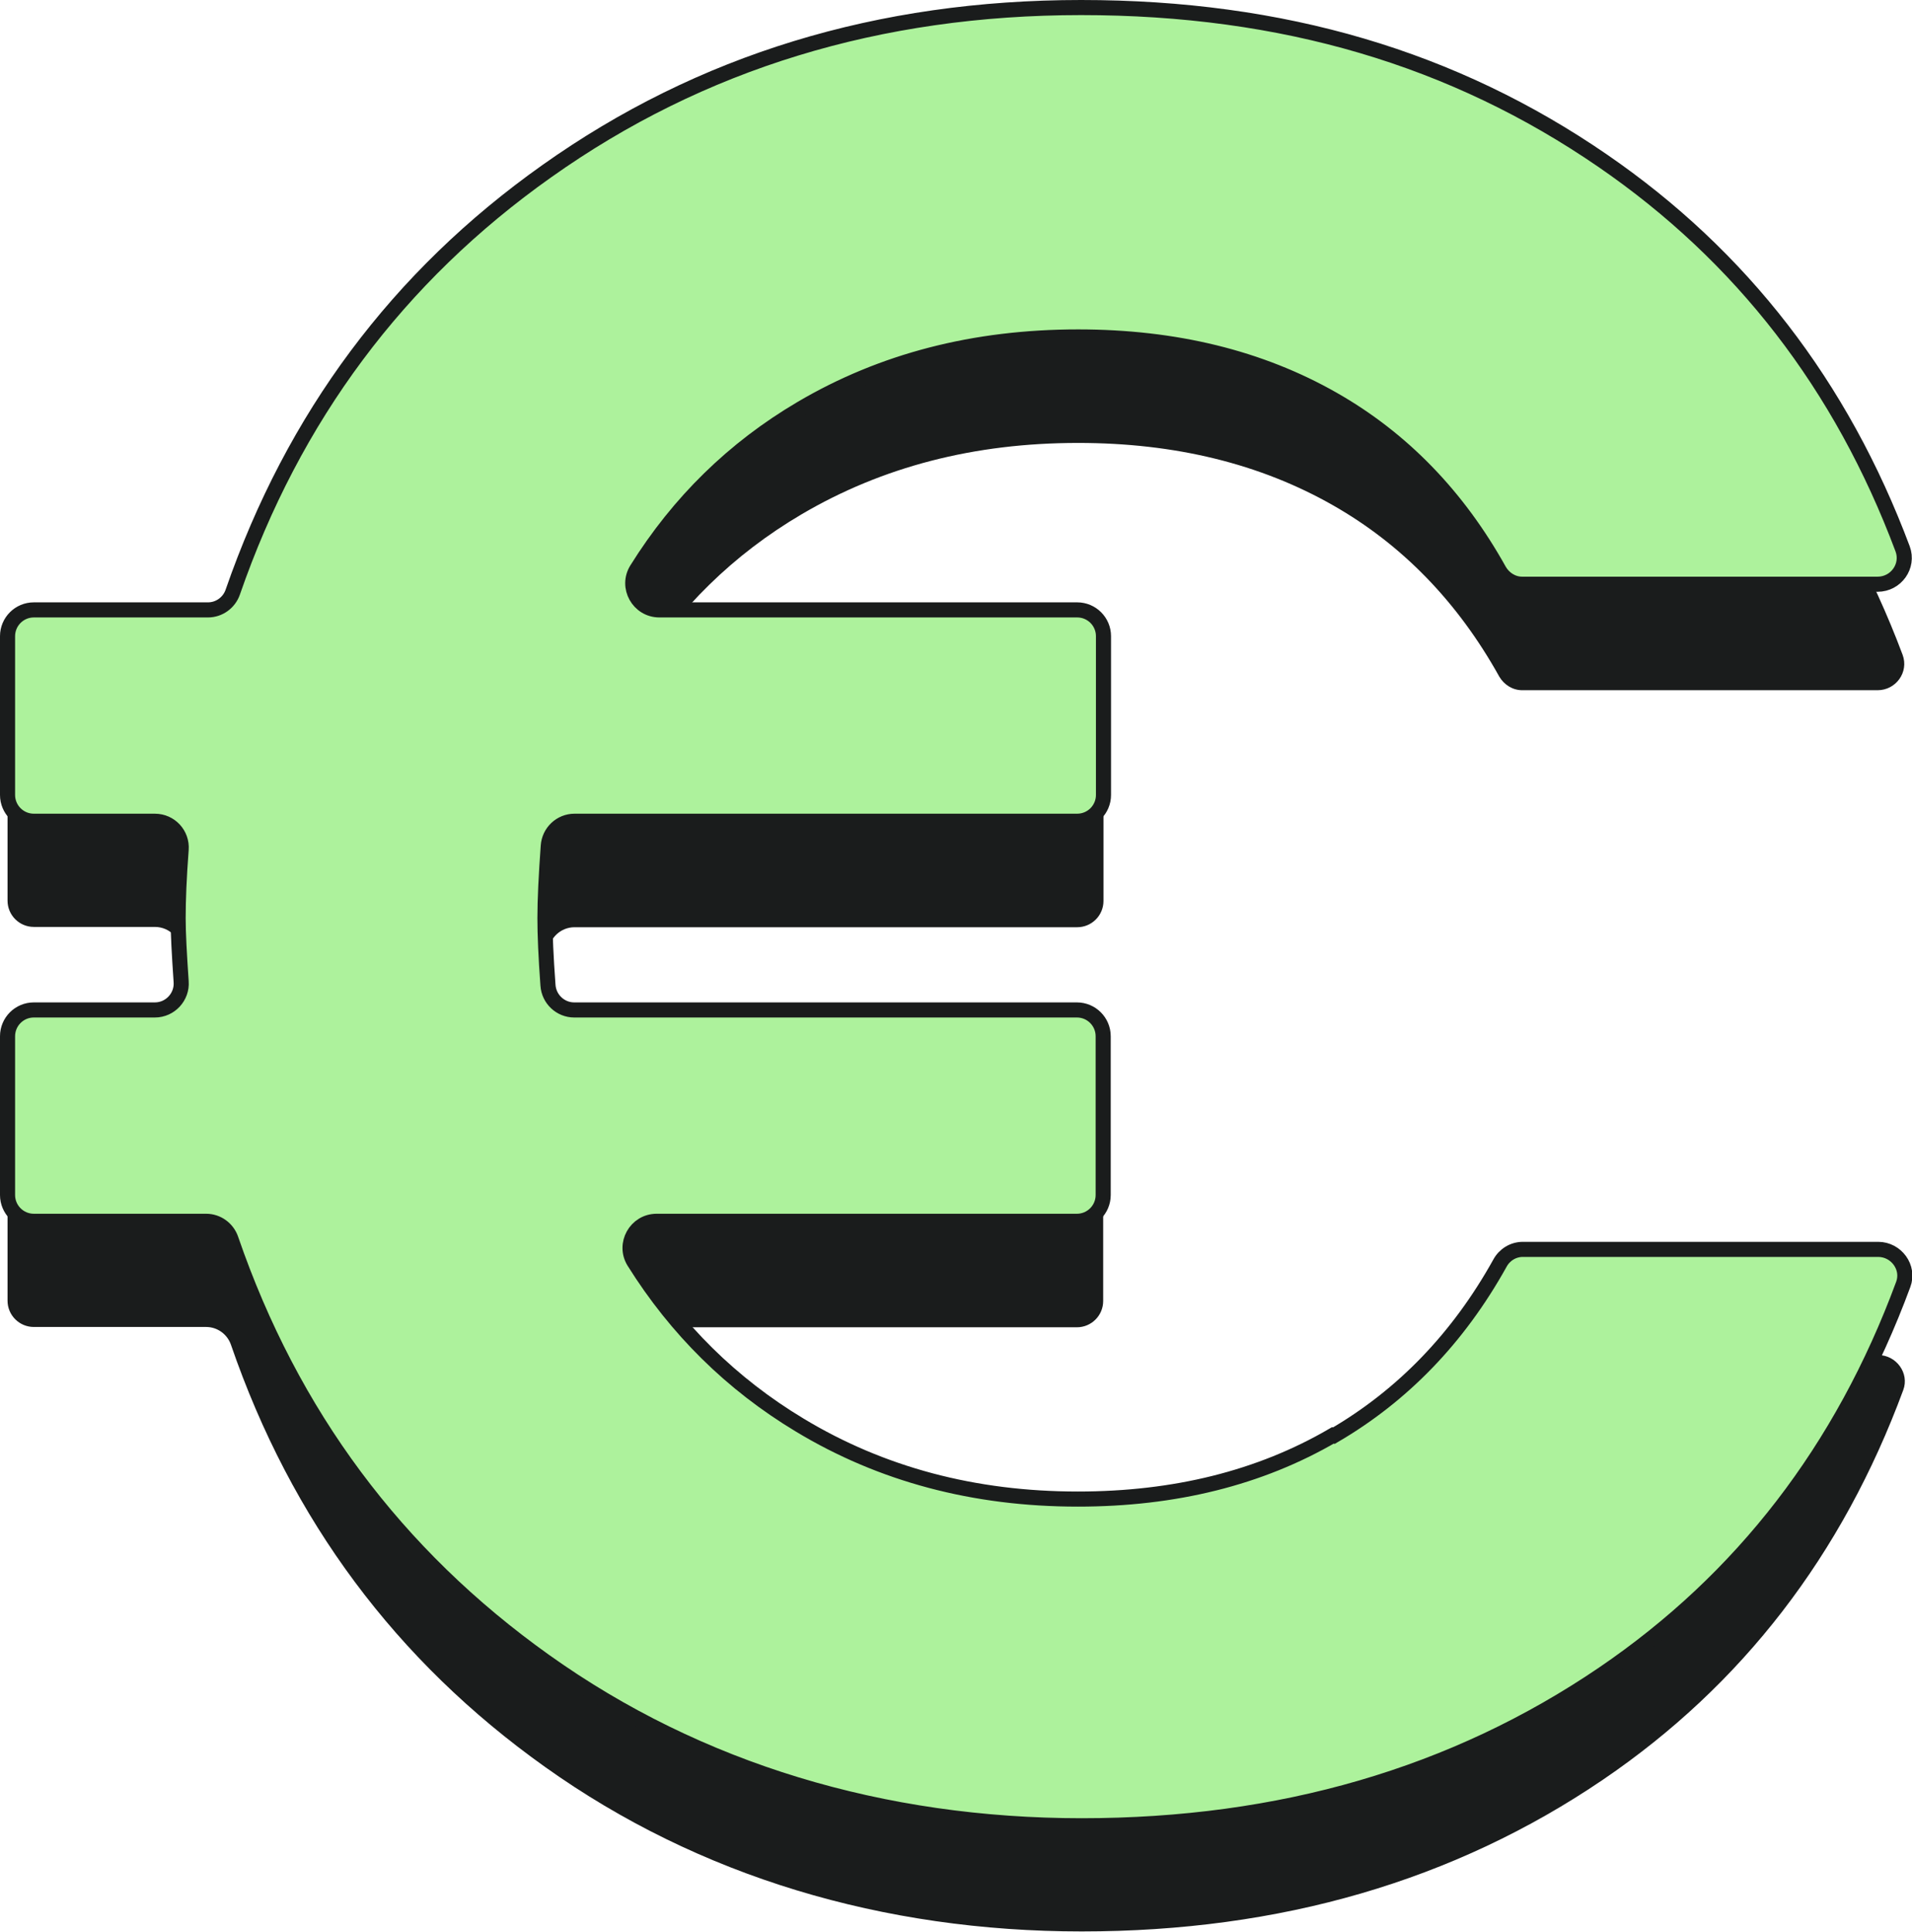 <?xml version="1.0" encoding="UTF-8"?>
<svg id="Layer_2" data-name="Layer 2" xmlns="http://www.w3.org/2000/svg" viewBox="0 0 63.33 63.98">
  <defs>
    <style>
      .cls-1 {
        fill: #adf29c;
        stroke: #1a1c1c;
        stroke-miterlimit: 10;
        stroke-width: .5px;
      }

      .cls-2 {
        fill: #1a1c1c;
      }
    </style>
  </defs>
  <g id="Layer_1-2" data-name="Layer 1">
    <g>
      <path class="cls-2" d="M44.18,51.05c2.28-1.33,4.12-3.23,5.5-5.71.15-.28.44-.46.76-.46h11.77c.6,0,1.04.6.83,1.16-2.02,5.47-5.34,9.77-9.94,12.9-4.93,3.35-10.69,5.03-17.27,5.03s-12.69-1.82-17.78-5.45c-4.93-3.51-8.4-8.17-10.4-13.98-.12-.35-.45-.59-.82-.59H1.12c-.48,0-.87-.39-.87-.87v-5.26c0-.48.39-.87.87-.87h4.01c.51,0,.91-.44.87-.94-.06-.89-.1-1.59-.1-2.1,0-.6.03-1.35.1-2.27.04-.51-.36-.94-.87-.94H1.12c-.48,0-.87-.39-.87-.87v-5.26c0-.48.39-.87.87-.87h5.77c.37,0,.7-.24.82-.59,2.01-5.8,5.47-10.45,10.4-13.94,5.1-3.6,10.99-5.41,17.7-5.41s12.35,1.69,17.27,5.07c4.6,3.16,7.91,7.44,9.94,12.86.21.57-.22,1.17-.83,1.17h-11.77c-.32,0-.6-.18-.76-.45-1.38-2.48-3.22-4.37-5.5-5.67-2.42-1.38-5.24-2.07-8.45-2.07-3.44,0-6.49.79-9.17,2.37-2.24,1.32-4.06,3.1-5.45,5.33-.36.58.06,1.34.75,1.34h13.84c.48,0,.87.39.87.87v5.26c0,.48-.39.87-.87.87h-16.65c-.46,0-.84.36-.87.82-.07.97-.11,1.77-.11,2.39s.03,1.27.1,2.22c.03.46.41.82.87.82h16.65c.48,0,.87.39.87.87v5.26c0,.48-.39.87-.87.87h-13.92c-.69,0-1.11.76-.75,1.34,1.4,2.24,3.23,4.05,5.49,5.41,2.7,1.63,5.77,2.45,9.21,2.45,3.21,0,6.03-.7,8.45-2.11Z"/>
      <path class="cls-1" d="M44.18,47.55c2.28-1.33,4.12-3.23,5.5-5.71.15-.28.44-.46.76-.46h11.77c.6,0,1.04.6.83,1.16-2.02,5.47-5.34,9.77-9.94,12.9-4.93,3.35-10.69,5.03-17.27,5.03s-12.69-1.82-17.78-5.45c-4.93-3.51-8.4-8.17-10.4-13.98-.12-.35-.45-.59-.82-.59H1.12c-.48,0-.87-.39-.87-.87v-5.26c0-.48.39-.87.87-.87h4.01c.51,0,.91-.44.87-.94-.06-.89-.1-1.59-.1-2.1,0-.6.03-1.35.1-2.27.04-.51-.36-.94-.87-.94H1.12c-.48,0-.87-.39-.87-.87v-5.26c0-.48.39-.87.87-.87h5.77c.37,0,.7-.24.82-.59,2.01-5.8,5.47-10.45,10.4-13.94C23.21,2.05,29.11.25,35.81.25s12.35,1.69,17.27,5.07c4.6,3.16,7.91,7.44,9.94,12.86.21.57-.22,1.17-.83,1.17h-11.77c-.32,0-.6-.18-.76-.45-1.38-2.48-3.22-4.37-5.5-5.67-2.42-1.38-5.24-2.07-8.45-2.07-3.44,0-6.49.79-9.17,2.37-2.24,1.32-4.06,3.1-5.45,5.33-.36.58.06,1.34.75,1.34h13.84c.48,0,.87.39.87.87v5.26c0,.48-.39.87-.87.87h-16.65c-.46,0-.84.36-.87.82-.07.97-.11,1.77-.11,2.39,0,.53.03,1.27.1,2.22.03.46.41.82.87.82h16.65c.48,0,.87.39.87.87v5.26c0,.48-.39.87-.87.87h-13.92c-.69,0-1.11.76-.75,1.34,1.4,2.24,3.23,4.05,5.49,5.41,2.7,1.63,5.77,2.45,9.21,2.45,3.21,0,6.03-.7,8.45-2.11Z"/>
    </g>
  </g>
</svg>